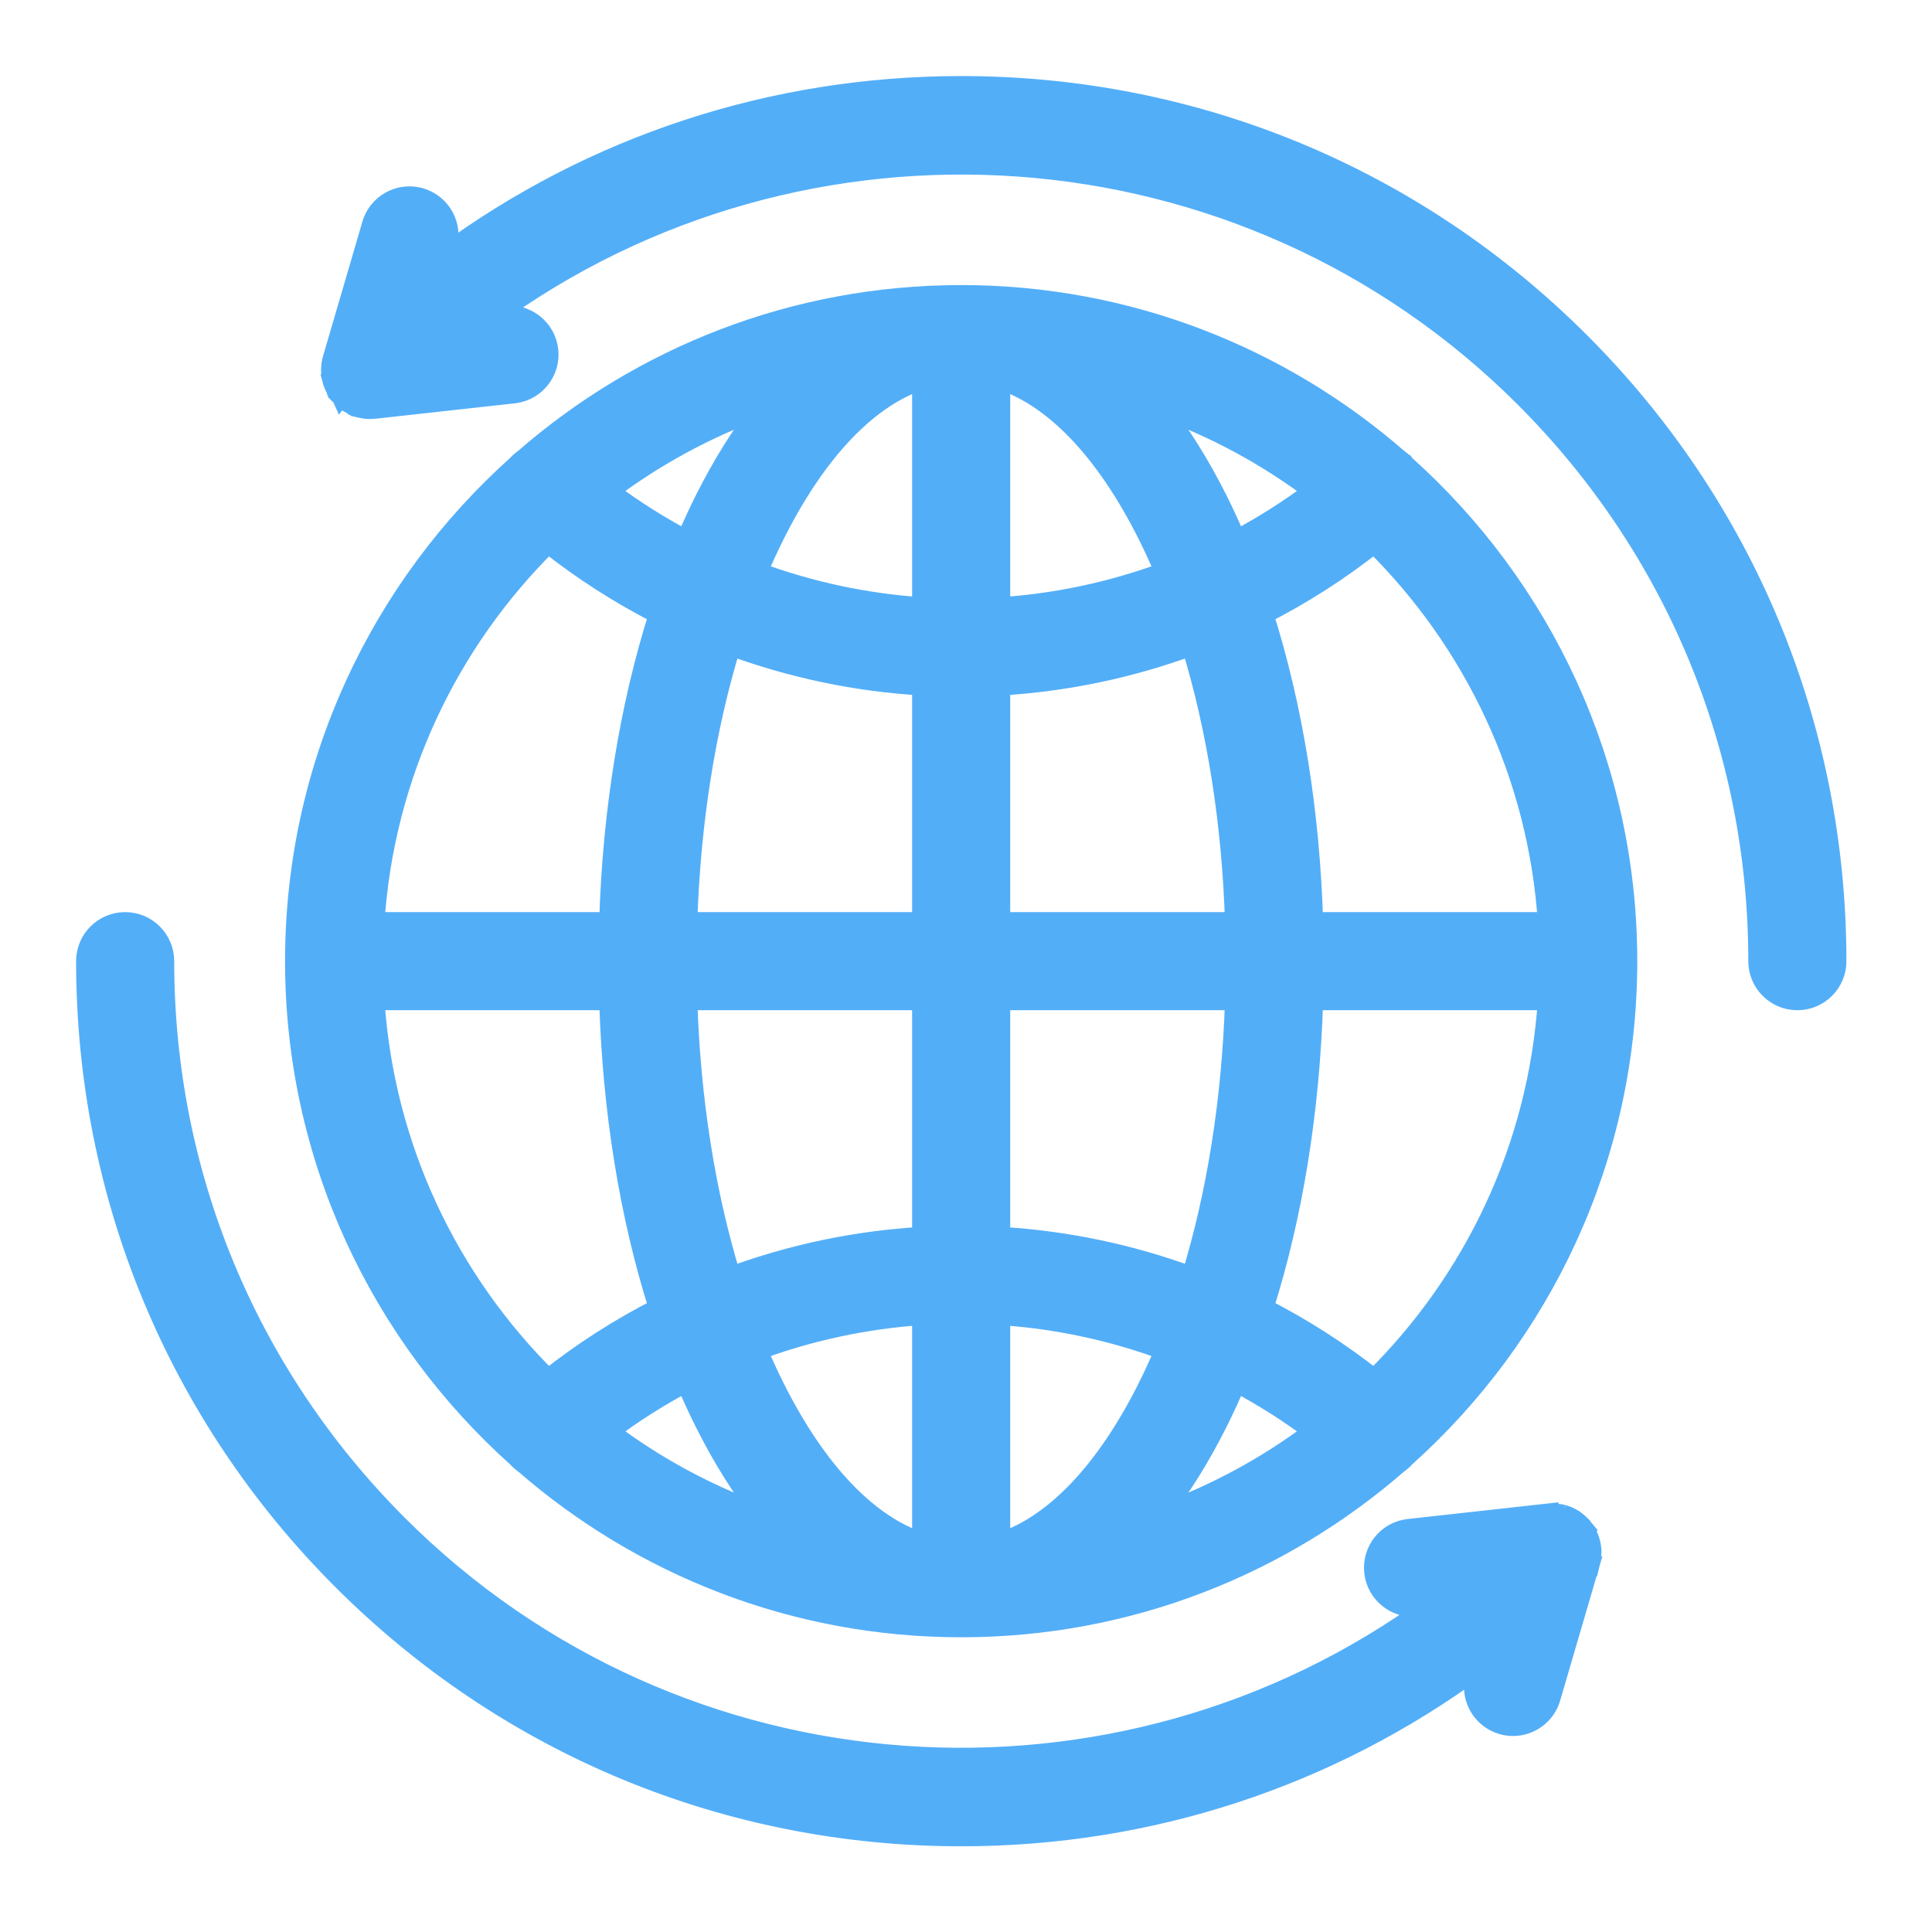 <svg width="180" height="180" viewBox="0 0 180 180" fill="none" xmlns="http://www.w3.org/2000/svg">
<path d="M89.549 27.517C105.107 27.517 119.346 33.276 130.245 42.77C130.472 42.928 130.692 43.115 130.891 43.34H130.892C130.896 43.345 130.901 43.351 130.905 43.356C143.585 54.721 151.583 71.217 151.583 89.55C151.583 107.883 143.585 124.38 130.904 135.744C130.901 135.748 130.898 135.751 130.895 135.755L130.896 135.756C130.694 135.984 130.471 136.172 130.243 136.33C119.344 145.824 105.107 151.584 89.549 151.584C73.992 151.584 59.755 145.824 48.855 136.331C48.627 136.173 48.406 135.986 48.206 135.76C48.201 135.754 48.196 135.749 48.191 135.743C35.512 124.379 27.516 107.882 27.516 89.55C27.516 71.217 35.512 54.719 48.192 43.355C48.196 43.351 48.201 43.347 48.205 43.342C48.405 43.115 48.626 42.927 48.855 42.769C59.754 33.275 73.992 27.517 89.549 27.517ZM85.936 122.494C80.64 122.843 75.456 123.958 70.535 125.778C71.04 126.973 71.569 128.13 72.126 129.244C76.142 137.276 80.983 142.174 85.936 143.772V122.494ZM93.162 143.772C98.116 142.174 102.957 137.276 106.973 129.244C107.53 128.13 108.057 126.972 108.562 125.778C103.641 123.958 98.458 122.843 93.162 122.494V143.772ZM63.938 128.727C61.4 130.069 58.961 131.615 56.647 133.354C61.001 136.634 65.858 139.279 71.079 141.153C69.122 138.666 67.308 135.764 65.663 132.476C65.058 131.265 64.484 130.013 63.938 128.727ZM115.159 128.727C114.613 130.013 114.041 131.265 113.436 132.476C111.791 135.764 109.975 138.665 108.019 141.152C113.239 139.278 118.096 136.634 122.451 133.354C120.136 131.615 117.698 130.069 115.159 128.727ZM34.862 93.163C35.764 106.96 41.796 119.379 51.066 128.532C54.306 125.968 57.775 123.748 61.418 121.894C58.678 113.269 57.084 103.444 56.781 93.163H34.862ZM122.316 93.163C122.013 103.444 120.419 113.269 117.68 121.894C121.322 123.748 124.791 125.968 128.03 128.532C137.301 119.379 143.334 106.961 144.235 93.163H122.316ZM64.008 93.163C64.297 102.441 65.7 111.256 68.075 118.984C73.778 116.88 79.793 115.613 85.936 115.256V93.163H64.008ZM93.162 115.256C99.305 115.614 105.319 116.88 111.021 118.984C113.397 111.256 114.8 102.441 115.09 93.163H93.162V115.256ZM128.031 50.567C124.792 53.132 121.323 55.352 117.68 57.206C120.419 65.831 122.014 75.656 122.317 85.938H144.236C143.334 72.14 137.302 59.721 128.031 50.567ZM111.022 60.114C105.319 62.219 99.306 63.485 93.162 63.843V85.938H115.09C114.8 76.659 113.398 67.843 111.022 60.114ZM68.075 60.114C65.7 67.843 64.298 76.659 64.009 85.938H85.936V63.843C79.792 63.485 73.778 62.219 68.075 60.114ZM51.066 50.567C41.795 59.72 35.764 72.14 34.862 85.938H56.781C57.084 75.657 58.678 65.831 61.418 57.206C57.775 55.352 54.306 53.132 51.066 50.567ZM85.936 35.327C80.983 36.925 76.142 41.824 72.126 49.856C71.569 50.97 71.04 52.127 70.535 53.321C75.456 55.142 80.64 56.255 85.936 56.605V35.327ZM93.162 56.605C98.459 56.255 103.641 55.141 108.562 53.321C108.057 52.127 107.529 50.97 106.973 49.856C102.957 41.824 98.116 36.925 93.162 35.327V56.605ZM71.079 37.947C65.858 39.821 61.001 42.466 56.645 45.745C58.96 47.485 61.399 49.029 63.938 50.372C64.484 49.086 65.057 47.835 65.662 46.625C67.306 43.336 69.122 40.434 71.079 37.947ZM108.02 37.947C109.976 40.434 111.791 43.335 113.436 46.624C114.041 47.834 114.613 49.086 115.159 50.372C117.698 49.029 120.136 47.484 122.451 45.744C118.097 42.465 113.24 39.821 108.02 37.947Z" fill="#53AEF8" stroke="#53AEF8" stroke-width="1.915"/>
<path d="M148.154 143.828L148.067 143.512L148.065 143.504L148.033 143.413L148.031 143.408L147.911 143.115L147.909 143.11C147.907 143.106 147.906 143.103 147.898 143.086C147.892 143.073 147.882 143.05 147.87 143.025L147.868 143.022L147.781 142.859C147.751 142.805 147.719 142.749 147.684 142.694L147.669 142.67L147.663 142.661L147.544 142.489C147.502 142.433 147.458 142.377 147.412 142.322C147.408 142.317 147.404 142.313 147.399 142.308L147.401 142.307C147.382 142.284 147.364 142.265 147.352 142.252C147.339 142.239 147.328 142.228 147.324 142.224L147.322 142.222C147.292 142.186 147.241 142.127 147.188 142.075V142.074C147.155 142.041 147.124 142.015 147.116 142.008C147.078 141.972 147.039 141.937 147.028 141.928L147.025 141.926C146.954 141.862 146.882 141.803 146.81 141.748L146.805 141.745L146.706 141.672H146.705C146.612 141.606 146.517 141.546 146.42 141.491L146.43 141.497L146.4 141.479C146.39 141.473 146.376 141.466 146.36 141.457H146.361C146.114 141.322 145.855 141.22 145.59 141.147H145.591C145.561 141.139 145.535 141.133 145.523 141.13C145.515 141.128 145.514 141.128 145.51 141.127C145.507 141.126 145.507 141.127 145.509 141.127L145.501 141.125L145.188 141.062H145.189C145.168 141.059 145.123 141.051 145.076 141.046H145.077C144.967 141.032 144.859 141.025 144.751 141.021H144.756C144.754 141.021 144.75 141.021 144.747 141.02C144.734 141.02 144.702 141.018 144.664 141.018C144.597 141.017 144.53 141.018 144.463 141.021L144.26 141.037L144.246 141.038L144.237 141.039V141.038L131.253 142.475C129.27 142.694 127.841 144.479 128.06 146.462V146.463C128.279 148.446 130.067 149.876 132.048 149.656L133.41 149.505C104.37 170.774 63.253 168.299 37.029 142.075C22.998 128.044 15.273 109.393 15.273 89.55C15.272 87.555 13.654 85.937 11.659 85.937C9.664 85.938 8.047 87.555 8.047 89.55C8.047 111.319 16.526 131.791 31.919 147.185C47.312 162.578 67.784 171.057 89.554 171.058C107.127 171.058 123.853 165.527 137.748 155.296L137.498 156.152C136.938 158.067 138.036 160.074 139.951 160.635C140.288 160.733 140.63 160.781 140.967 160.781C142.53 160.781 143.972 159.759 144.434 158.182L148.096 145.663L147.177 145.394L148.097 145.663L148.1 145.65C148.1 145.65 148.1 145.649 148.101 145.648C148.101 145.646 148.103 145.639 148.105 145.632L148.14 145.506V145.497C148.161 145.411 148.178 145.327 148.191 145.249L148.192 145.244C148.197 145.216 148.201 145.19 148.203 145.173C148.206 145.15 148.207 145.145 148.209 145.134V145.13C148.222 145.035 148.233 144.937 148.238 144.838C148.239 144.82 148.243 144.762 148.244 144.709L148.243 144.708L148.236 144.399V144.386C148.236 144.38 148.236 144.372 148.235 144.363C148.235 144.349 148.233 144.331 148.231 144.31V144.308L148.208 144.105C148.198 144.039 148.186 143.973 148.173 143.907L148.172 143.902C148.168 143.883 148.164 143.867 148.161 143.855C148.158 143.844 148.156 143.833 148.154 143.828ZM148.154 143.828C148.155 143.83 148.156 143.832 148.156 143.834C148.156 143.831 148.154 143.828 148.153 143.826L148.154 143.828ZM147.692 142.709C147.697 142.717 147.701 142.724 147.702 142.726C147.702 142.724 147.7 142.723 147.699 142.721L147.692 142.709ZM147.439 142.356C147.449 142.369 147.457 142.38 147.46 142.385C147.459 142.383 147.458 142.381 147.457 142.379C147.454 142.374 147.447 142.366 147.439 142.356Z" fill="#53AEF8" stroke="#53AEF8" stroke-width="1.915"/>
<path d="M34.523 38.082H34.494C34.618 38.081 34.738 38.075 34.852 38.063L34.855 38.062C34.864 38.062 34.874 38.061 34.885 38.06L47.862 36.625L48.047 36.601C49.934 36.295 51.269 34.558 51.057 32.637C50.837 30.652 49.048 29.227 47.069 29.443H47.068L45.704 29.594C74.743 8.325 115.862 10.801 142.086 37.025C156.117 51.057 163.843 69.707 163.843 89.55C163.843 91.545 165.461 93.163 167.456 93.163C169.451 93.163 171.068 91.545 171.068 89.55C171.068 67.78 162.589 47.309 147.195 31.915C131.802 16.522 111.33 8.043 89.561 8.043C71.987 8.043 55.261 13.572 41.366 23.803L41.617 22.948C42.16 21.093 41.146 19.151 39.341 18.523L39.164 18.466L38.983 18.418C37.124 17.976 35.224 19.064 34.682 20.919L31.02 33.437L31.016 33.449C31.015 33.45 31.015 33.45 31.015 33.452C31.014 33.453 31.014 33.454 31.014 33.456C30.973 33.596 30.945 33.73 30.924 33.852L30.923 33.855C30.918 33.884 30.915 33.91 30.912 33.928C30.909 33.95 30.908 33.955 30.906 33.966V33.97C30.893 34.066 30.882 34.163 30.877 34.263C30.876 34.28 30.872 34.337 30.871 34.39L30.879 34.712V34.714L30.88 34.737C30.881 34.751 30.882 34.77 30.884 34.791V34.793C30.896 34.928 30.916 35.062 30.942 35.193C30.949 35.227 30.958 35.256 30.961 35.269L30.96 35.27L30.963 35.281C30.963 35.281 30.963 35.28 30.963 35.278L31.001 35.43C31.016 35.483 31.031 35.536 31.048 35.589L31.049 35.592L31.085 35.694C31.121 35.795 31.161 35.892 31.205 35.986L31.206 35.989L31.218 36.013C31.224 36.027 31.237 36.053 31.252 36.083C31.302 36.183 31.358 36.285 31.422 36.388L31.413 36.373C31.415 36.377 31.42 36.385 31.426 36.395C31.432 36.406 31.441 36.422 31.452 36.438L31.572 36.61C31.6 36.648 31.629 36.683 31.658 36.72C31.655 36.716 31.653 36.712 31.652 36.711L31.654 36.713C31.657 36.717 31.667 36.731 31.68 36.748C31.685 36.755 31.692 36.761 31.698 36.77C31.7 36.772 31.701 36.775 31.703 36.777L31.704 36.776C31.707 36.78 31.71 36.784 31.714 36.788L31.712 36.79C31.719 36.799 31.728 36.806 31.735 36.813C31.737 36.815 31.738 36.818 31.739 36.82L31.74 36.819C31.764 36.846 31.783 36.866 31.792 36.875L31.791 36.876L31.797 36.882C31.806 36.892 31.809 36.897 31.835 36.926C31.856 36.949 31.888 36.985 31.927 37.024C31.942 37.04 31.956 37.052 31.966 37.062M34.523 38.082C34.514 38.082 34.499 38.083 34.481 38.083C34.46 38.083 34.442 38.082 34.43 38.081C34.437 38.081 34.446 38.081 34.456 38.081C34.338 38.08 34.222 38.074 34.109 38.062H34.105C34.066 38.058 34.031 38.052 34.015 38.05C34.003 38.048 34.001 38.048 33.995 38.047H33.994L33.99 38.046C33.919 38.036 33.832 38.023 33.739 38.004L33.732 38.003C33.68 37.992 33.621 37.976 33.607 37.973V37.972C33.536 37.954 33.456 37.933 33.372 37.906V37.905C33.323 37.889 33.276 37.873 33.253 37.864L33.249 37.863C33.176 37.837 33.098 37.806 33.018 37.77L33.014 37.769C32.984 37.755 32.945 37.737 32.903 37.717C32.823 37.678 32.749 37.637 32.684 37.6V37.599C32.654 37.582 32.613 37.56 32.569 37.533V37.532C32.493 37.485 32.425 37.437 32.368 37.397V37.395C32.347 37.38 32.298 37.347 32.252 37.31V37.31C32.18 37.253 32.116 37.197 32.077 37.162L32.073 37.158C32.061 37.147 32.06 37.146 32.035 37.124C32.023 37.113 32.007 37.099 31.989 37.082M34.523 38.082C34.525 38.082 34.527 38.082 34.528 38.082C34.532 38.082 34.535 38.081 34.537 38.081H34.534C34.532 38.081 34.528 38.082 34.523 38.082ZM31.989 37.082L31.991 37.083C31.99 37.082 31.986 37.078 31.981 37.074M31.989 37.082C31.987 37.08 31.984 37.077 31.981 37.074M31.989 37.082C31.986 37.079 31.98 37.074 31.973 37.066M31.981 37.074C31.977 37.07 31.972 37.065 31.967 37.06L31.966 37.062M31.981 37.074C31.979 37.072 31.976 37.069 31.973 37.066M31.966 37.062H31.967C31.969 37.063 31.971 37.065 31.973 37.066M31.966 37.062C31.967 37.063 31.969 37.063 31.97 37.065C31.971 37.065 31.972 37.066 31.973 37.066M34.412 38.08C34.415 38.08 34.419 38.081 34.423 38.081H34.418C34.413 38.081 34.409 38.08 34.406 38.08C34.408 38.08 34.41 38.08 34.412 38.08ZM34.819 38.065C34.812 38.066 34.806 38.066 34.802 38.066C34.805 38.066 34.808 38.067 34.812 38.066C34.819 38.066 34.826 38.064 34.836 38.063C34.83 38.064 34.824 38.065 34.819 38.065ZM34.863 38.062H34.861C34.866 38.061 34.87 38.061 34.875 38.06L34.863 38.062Z" fill="#53AEF8" stroke="#53AEF8" stroke-width="1.915"/>
</svg>
